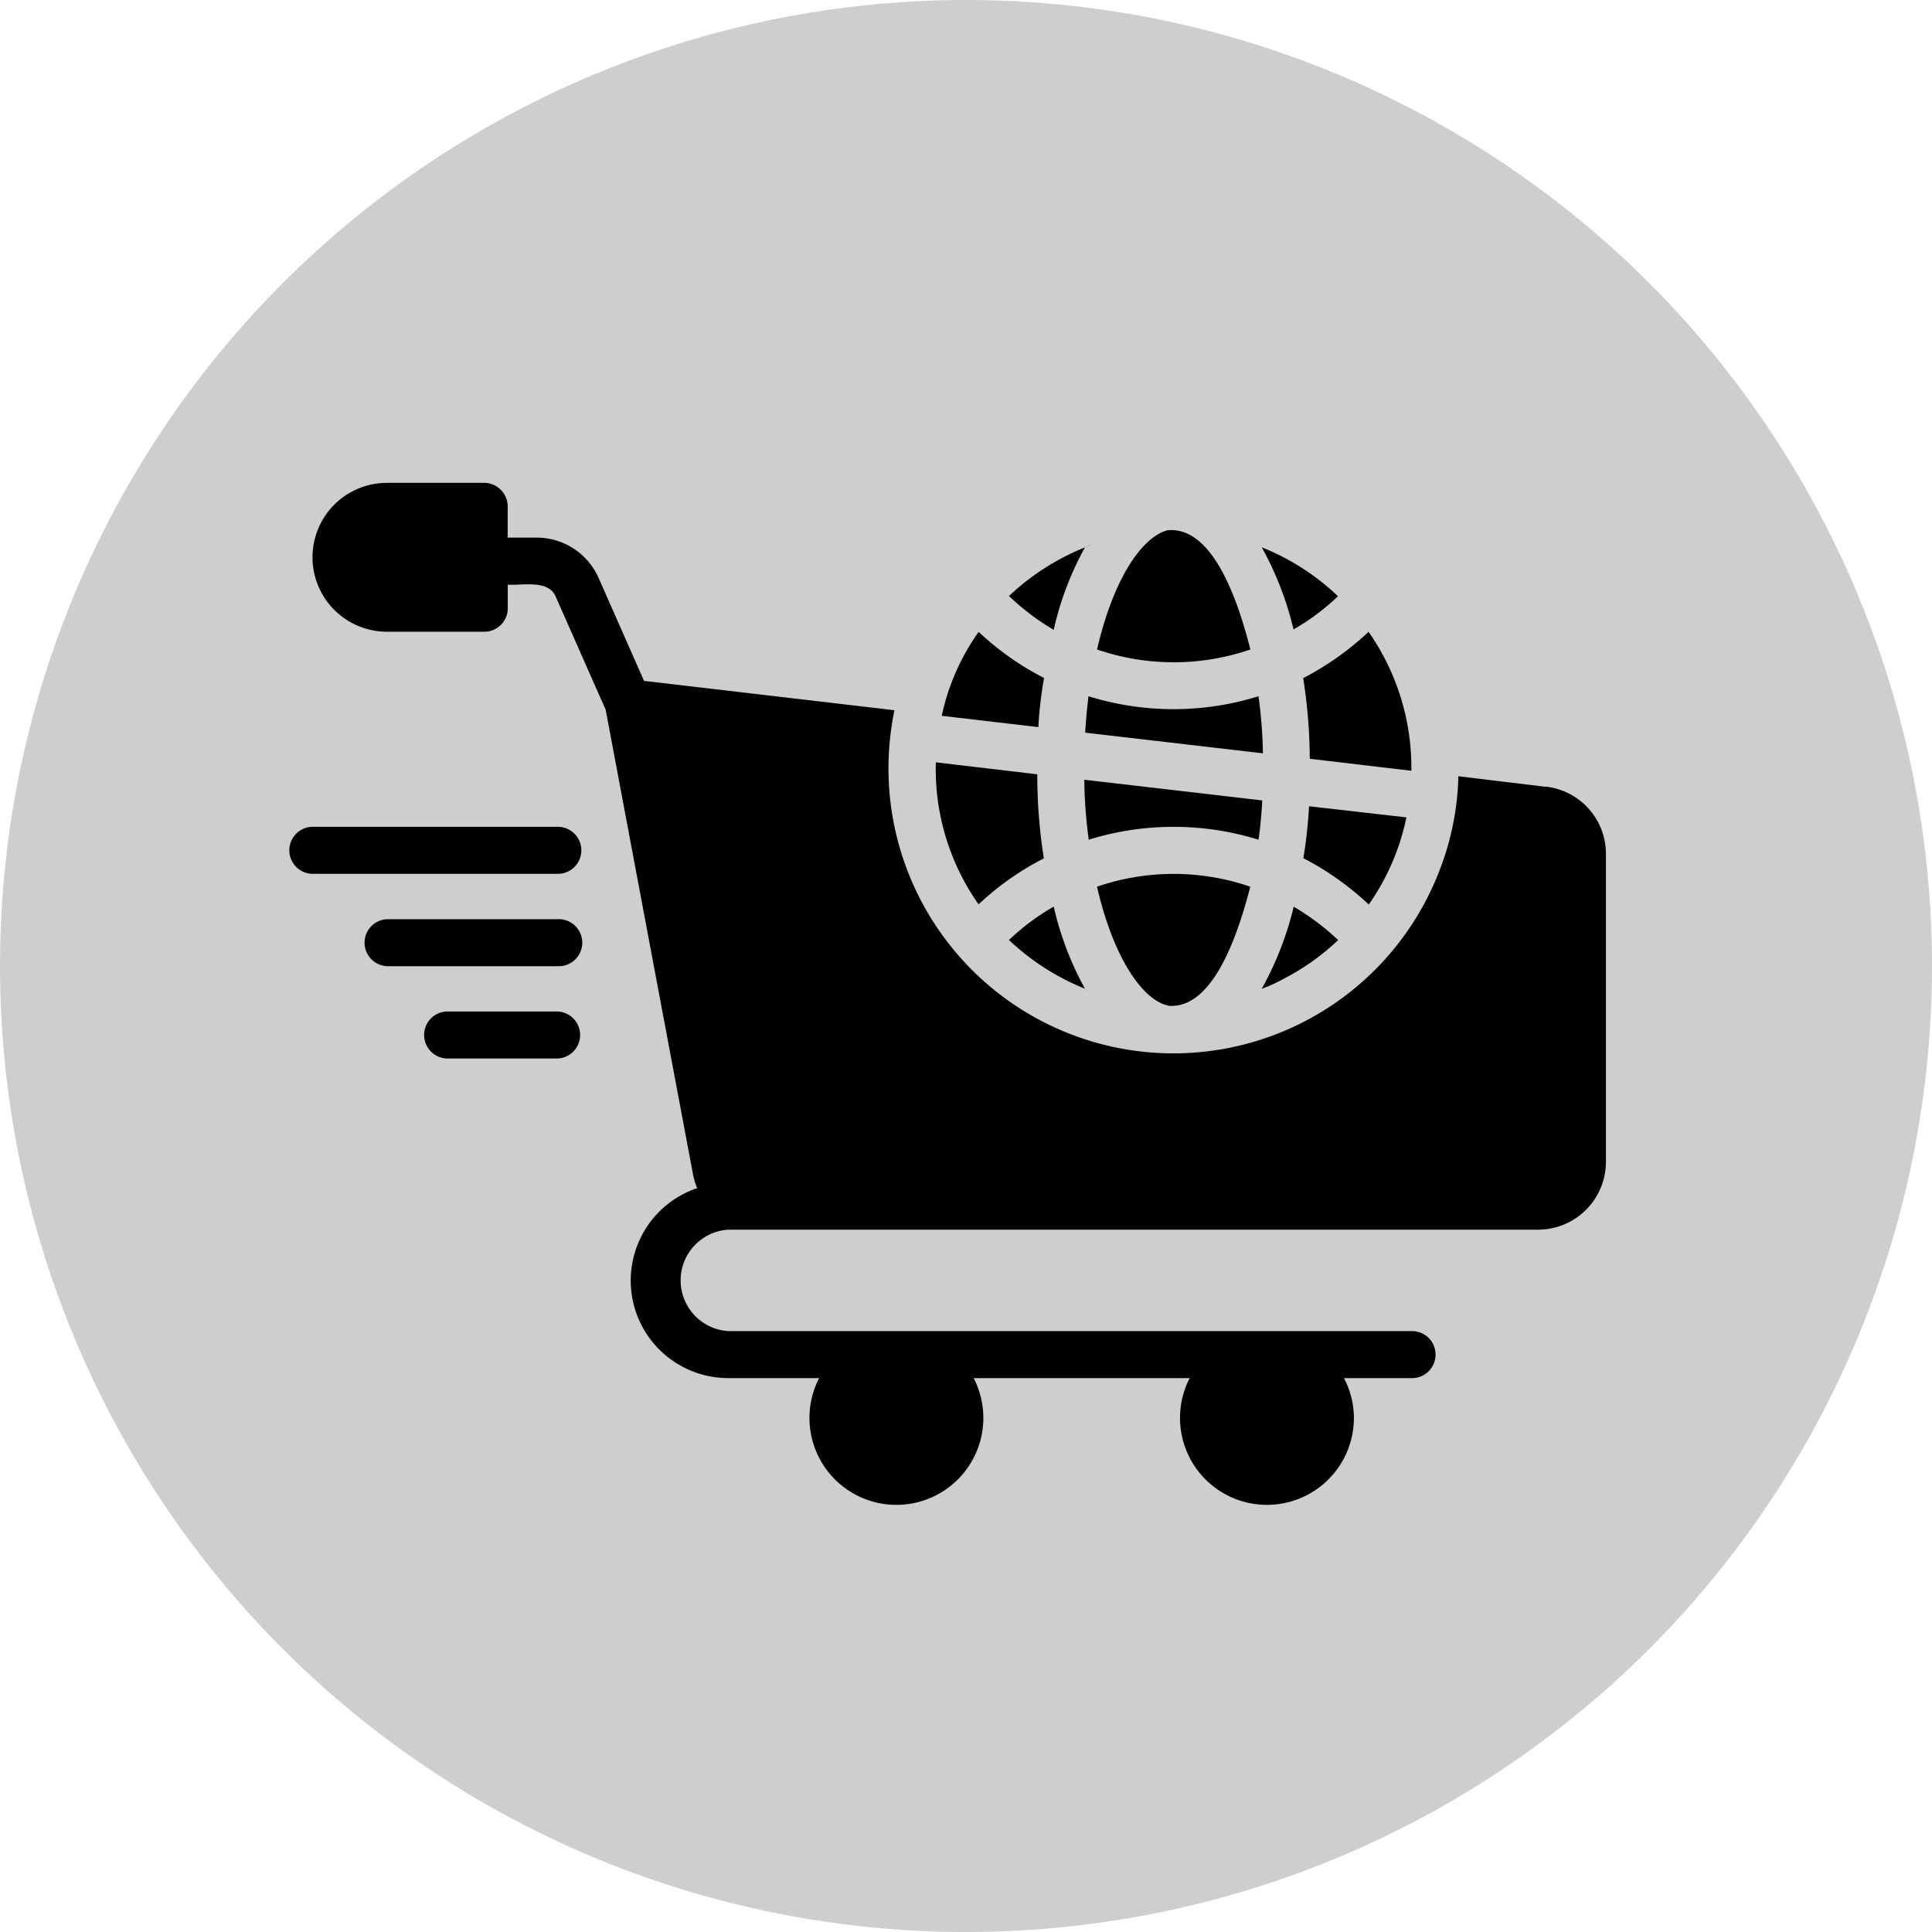 <svg xmlns="http://www.w3.org/2000/svg" xmlns:xlink="http://www.w3.org/1999/xlink" width="40" height="40" viewBox="0 0 40 40">
  <defs>
    <clipPath id="clip-e-commerce">
      <rect width="40" height="40"/>
    </clipPath>
  </defs>
  <g id="e-commerce" clip-path="url(#clip-e-commerce)">
    <circle id="Ellipse_9" data-name="Ellipse 9" cx="20" cy="20" r="20" fill="#cecece"/>
    <g id="Group_5069" data-name="Group 5069" transform="translate(-5.251 -16.019)">
      <path id="Path_2465" data-name="Path 2465" d="M38.326,32.309l-1.811-.219h0A5.722,5.722,0,0,1,36.14,34a5.9,5.9,0,0,1-11.3-3.276l-5.185-.608S18.722,28,18.721,28h0a1.4,1.4,0,0,0-1.289-.85h-.6v-.647a.489.489,0,0,0-.488-.487H14.332a1.541,1.541,0,0,0,0,3.082h2.014a.486.486,0,0,0,.488-.488v-.486c.31.021.854-.116,1,.265l1.027,2.325,1.809,9.624a1.479,1.479,0,0,0,.086.28,2.019,2.019,0,0,0,.65,3.933h1.874a1.8,1.8,0,1,0,3.2,0h4.472a1.8,1.8,0,1,0,3.4.83,1.78,1.78,0,0,0-.206-.83h1.432a.487.487,0,0,0,0-.973H21.4a1.052,1.052,0,0,1,0-2.1c3.912,0,12.777,0,16.764,0a1.406,1.406,0,0,0,1.406-1.4V33.705a1.4,1.4,0,0,0-1.246-1.4Z" transform="translate(-1.07 0)"/>
      <path id="Path_2466" data-name="Path 2466" d="M78.768,38.542l2.1.248v-.059a4.905,4.905,0,0,0-.886-2.818,6.009,6.009,0,0,1-1.354.959,10.786,10.786,0,0,1,.136,1.669Z" transform="translate(-46.396 -6.813)"/>
      <path id="Path_2467" data-name="Path 2467" d="M80.765,47.73,78.749,47.5a9.906,9.906,0,0,1-.117,1.075,6.008,6.008,0,0,1,1.354.959A4.835,4.835,0,0,0,80.765,47.73Z" transform="translate(-46.396 -14.788)"/>
      <path id="Path_2468" data-name="Path 2468" d="M60.635,30.3a4.993,4.993,0,0,0-1.573,1.007,5.02,5.02,0,0,0,.926.7A6.433,6.433,0,0,1,60.635,30.3Z" transform="translate(-32.921 -2.948)"/>
      <path id="Path_2469" data-name="Path 2469" d="M56.7,36.868a5.819,5.819,0,0,1-1.354-.954,4.684,4.684,0,0,0-.764,1.738l2,.234C56.6,37.535,56.643,37.194,56.7,36.868Z" transform="translate(-29.833 -6.813)"/>
      <path id="Path_2470" data-name="Path 2470" d="M56.423,46.573a10.942,10.942,0,0,1-.136-1.738l-2.1-.248a4.852,4.852,0,0,0,.885,2.941,5.846,5.846,0,0,1,1.354-.954Z" transform="translate(-29.56 -12.785)"/>
      <path id="Path_2471" data-name="Path 2471" d="M59.062,54.874a4.991,4.991,0,0,0,1.573,1.008,6.494,6.494,0,0,1-.647-1.7,4.815,4.815,0,0,0-.926.691Z" transform="translate(-32.921 -19.393)"/>
      <path id="Path_2472" data-name="Path 2472" d="M76.334,55.669a4.859,4.859,0,0,0,1.114-.794,5.119,5.119,0,0,0-.92-.691,6.72,6.72,0,0,1-.662,1.7,3.247,3.247,0,0,0,.467-.214Z" transform="translate(-44.492 -19.393)"/>
      <path id="Path_2473" data-name="Path 2473" d="M77.445,31.3a4.92,4.92,0,0,0-1.577-1.012,6.686,6.686,0,0,1,.657,1.7A4.656,4.656,0,0,0,77.445,31.3Z" transform="translate(-44.493 -2.937)"/>
      <path id="Path_2474" data-name="Path 2474" d="M64.129,30.184c.028,0,.08-.035.112-.039A.913.913,0,0,1,64.129,30.184Z" transform="translate(-36.41 -2.841)"/>
      <path id="Path_2475" data-name="Path 2475" d="M64.2,59.675a.671.671,0,0,1-.088-.034C64.135,59.66,64.175,59.662,64.2,59.675Z" transform="translate(-36.399 -23.151)"/>
      <path id="Path_2476" data-name="Path 2476" d="M67.751,46.174l-3.685-.428a10.085,10.085,0,0,0,.092,1.241,5.932,5.932,0,0,1,3.515,0c.039-.268.063-.54.078-.813Z" transform="translate(-36.366 -13.583)"/>
      <path id="Path_2477" data-name="Path 2477" d="M67.716,40.195a5.923,5.923,0,0,1-3.52,0c-.029.243-.054.491-.068.754l3.68.428a10.083,10.083,0,0,0-.092-1.183Z" transform="translate(-36.409 -9.761)"/>
      <path id="Path_2478" data-name="Path 2478" d="M68.085,31.615c-.417-1.653-1-2.534-1.713-2.463-.487.121-1.1.915-1.46,2.468h0a4.89,4.89,0,0,0,3.174,0Z" transform="translate(-36.948 -2.154)"/>
      <path id="Path_2479" data-name="Path 2479" d="M66.419,54.738c.668.027,1.232-.781,1.666-2.468a4.89,4.89,0,0,0-3.174,0c.37,1.6,1.017,2.4,1.509,2.468Z" transform="translate(-36.948 -17.893)"/>
      <path id="Path_2480" data-name="Path 2480" d="M16.8,48.875H11.728a.487.487,0,0,0,0,.974H16.8a.487.487,0,0,0,0-.974Z" transform="translate(0 -15.738)"/>
      <path id="Path_2481" data-name="Path 2481" d="M20.172,55.016H16.639a.487.487,0,0,0,0,.973h3.533a.487.487,0,1,0,0-.973Z" transform="translate(-3.375 -19.966)"/>
      <path id="Path_2482" data-name="Path 2482" d="M22.91,61.152h-2.3a.487.487,0,0,0,0,.973h2.3a.487.487,0,0,0,0-.973Z" transform="translate(-6.113 -24.191)"/>
    </g>
  </g>
</svg>
